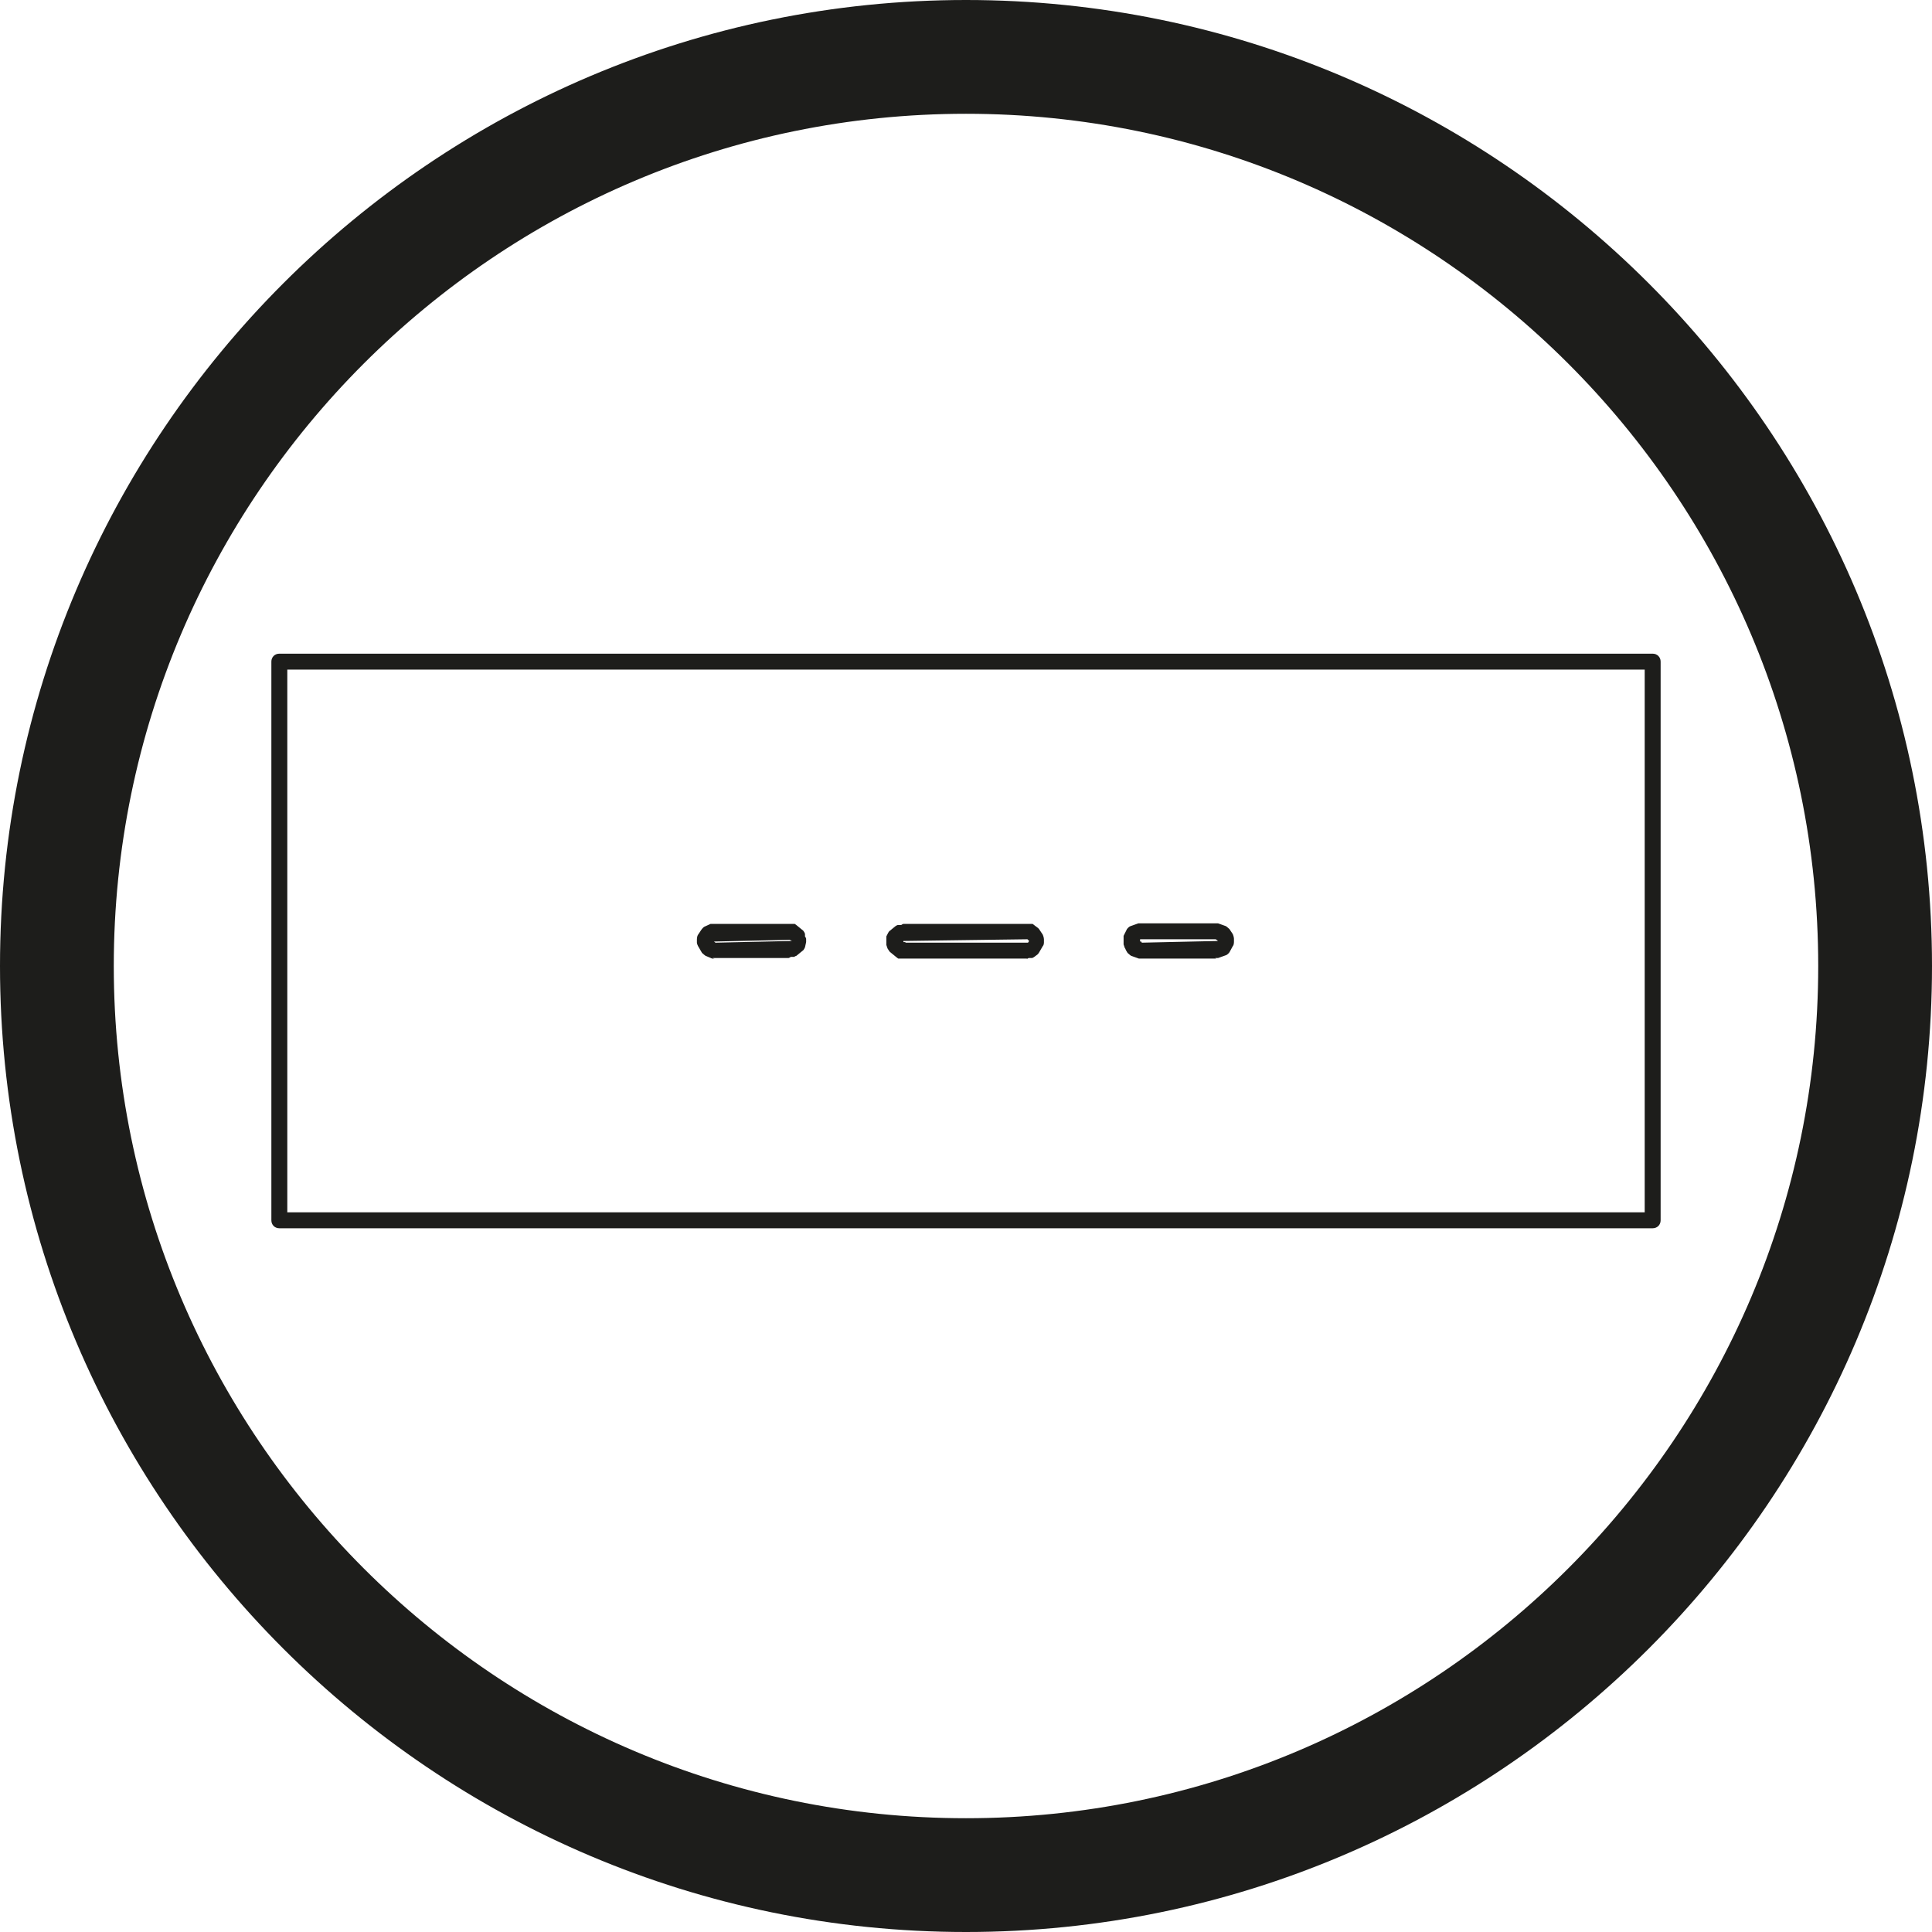 <svg xmlns="http://www.w3.org/2000/svg" id="Layer_2" viewBox="0 0 33.96 33.96"><defs><style>.cls-1{fill:#1d1d1b;}</style></defs><g id="Livello_1"><path class="cls-1" d="m16.98,33.96C7.62,33.96,0,26.34,0,16.98S7.62,0,16.98,0s16.98,7.62,16.98,16.98-7.62,16.98-16.98,16.98Zm0-31.96c-8.26,0-14.98,6.72-14.98,14.98s6.72,14.98,14.98,14.98,14.98-6.72,14.98-14.98S25.24,2,16.98,2Z"></path><path class="cls-1" d="m29.05,21.59H4.91c-.08,0-.14-.06-.14-.14v-9.82c0-.08.06-.14.14-.14h24.14c.08,0,.14.06.14.14v9.82c0,.08-.06.14-.14.14Zm-24-.28h23.86v-9.54H5.05v9.54Zm7.51-4.46s-.02,0-.02,0-.02,0-.02,0l-.12-.05s-.04-.03-.06-.05l-.07-.12s-.02-.04-.02-.06v-.06s0-.05.02-.08l.06-.09s.03-.04.05-.05l.11-.05s.02,0,.03,0c0,0,.02,0,.02,0h1.33s.01,0,.02,0c0,0,.01,0,.02,0h.06s.03.02.04.03l.11.09s.03.04.03.06v.04s.02.03.02.04v.06l-.02.09s-.02.05-.04.06l-.11.09s-.03.01-.04.02h-.06s-.03.02-.04.02h-1.34Zm.02-.28l1.34-.03-.04-.02-1.33.03.04.03Zm8.8.28h-1.32s-.01,0-.02,0c0,0-.01,0-.02,0l-.14-.05s-.04-.03-.06-.05l-.03-.05s-.01-.03-.02-.04l-.02-.06s0-.02,0-.04v-.06s0-.03,0-.05l.06-.12s.03-.04.06-.05l.14-.05s.02,0,.03,0c0,0,.01,0,.02,0h1.31s.01,0,.02,0c0,0,.01,0,.02,0l.14.05s.04.03.06.05l.06.09s.02.05.02.08v.06s0,.05-.02.07l-.06.11s-.03.04-.06.05l-.14.05s-.02,0-.03,0c0,0-.01,0-.02,0Zm-1.31-.28l1.34-.03-.04-.03h-1.33s0,.04,0,.04h.02Zm-2.01.28h-2.17s-.01,0-.02,0c0,0-.01,0-.02,0h-.06s-.03-.02-.04-.03l-.11-.09s-.03-.04-.04-.06l-.02-.06s0-.02,0-.04v-.06s0-.03,0-.05l.02-.04s.02-.04.03-.05l.11-.09s.03-.02.04-.02h.06s.03-.02.04-.02h2.17s.01,0,.02,0c0,0,.01,0,.02,0h.06s.03.02.04.03l.04.03s.03.02.04.04l.06.09s.02.05.02.08v.06s0,.04-.02.06l-.07.12s-.02.03-.04.04l-.04.03s-.03.02-.04.02h-.06s-.03.02-.04.02Zm-2.15-.28h2.16s.02-.03.02-.03l-.03-.03-2.18.03v.02s.04,0,.04,0Z"></path></g></svg>